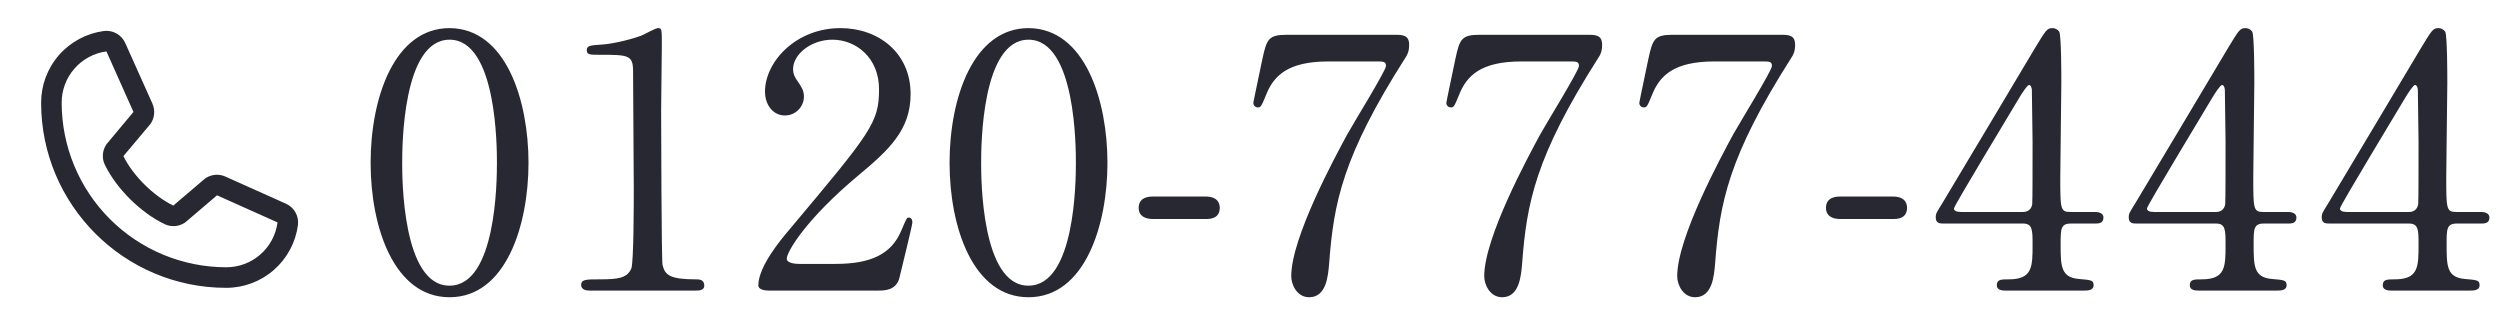 <svg width="228" height="30" viewBox="0 0 228 30" fill="none" xmlns="http://www.w3.org/2000/svg">
<path d="M26.059 18.569L20.538 16.096L20.523 16.088C20.236 15.966 19.924 15.917 19.613 15.945C19.303 15.974 19.005 16.079 18.745 16.253C18.715 16.273 18.685 16.295 18.657 16.318L15.805 18.75C13.998 17.872 12.132 16.02 11.255 14.237L13.69 11.341C13.713 11.312 13.736 11.283 13.757 11.251C13.926 10.992 14.029 10.696 14.056 10.388C14.083 10.08 14.033 9.77 13.911 9.486V9.472L11.431 3.942C11.27 3.571 10.993 3.262 10.642 3.061C10.291 2.859 9.884 2.777 9.483 2.826C7.895 3.035 6.437 3.815 5.382 5.02C4.327 6.225 3.747 7.773 3.75 9.375C3.75 18.68 11.32 26.25 20.625 26.25C22.227 26.253 23.774 25.672 24.98 24.617C26.185 23.562 26.965 22.105 27.174 20.517C27.223 20.116 27.141 19.709 26.94 19.358C26.739 19.007 26.43 18.73 26.059 18.569ZM20.625 24.375C16.648 24.37 12.835 22.789 10.023 19.977C7.211 17.165 5.629 13.352 5.625 9.375C5.621 8.23 6.033 7.124 6.785 6.261C7.537 5.398 8.577 4.839 9.711 4.687C9.711 4.692 9.711 4.697 9.711 4.701L12.172 10.209L9.75 13.108C9.725 13.137 9.703 13.167 9.683 13.199C9.507 13.469 9.403 13.781 9.383 14.103C9.362 14.425 9.425 14.748 9.566 15.038C10.628 17.21 12.816 19.381 15.011 20.442C15.303 20.581 15.627 20.642 15.951 20.619C16.274 20.595 16.586 20.488 16.856 20.308C16.886 20.288 16.915 20.266 16.943 20.243L19.792 17.812L25.3 20.279C25.3 20.279 25.309 20.279 25.312 20.279C25.163 21.415 24.604 22.457 23.741 23.211C22.879 23.965 21.771 24.379 20.625 24.375Z" fill="#282832"/>
<path d="M48.2 14.852C48.2 20.516 46.152 27.108 41 27.108C35.944 27.108 33.8 20.74 33.8 14.852C33.8 8.9 35.976 2.564 41 2.564C46.184 2.596 48.2 9.22 48.2 14.852ZM45.32 14.852C45.32 13.508 45.32 3.62 41 3.62C36.744 3.62 36.68 13.22 36.68 14.852C36.68 16.164 36.68 26.084 41 26.052C45.256 26.052 45.32 16.516 45.32 14.852ZM63.432 26.5H53.736C53.032 26.5 53 26.084 53 25.988C53 25.476 53.48 25.476 54.632 25.476C56.36 25.476 57.192 25.38 57.576 24.484C57.8 23.94 57.8 18.308 57.8 17.188C57.8 15.652 57.736 8.196 57.736 6.5C57.736 4.996 57.288 4.996 54.6 4.996C53.832 4.996 53.512 4.996 53.512 4.58C53.512 4.164 53.832 4.132 54.824 4.068C55.592 4.036 57.192 3.716 58.44 3.268C58.664 3.204 59.752 2.564 60.008 2.564C60.36 2.564 60.36 2.66 60.36 4.1C60.36 4.964 60.296 9.092 60.296 10.052C60.296 11.524 60.328 23.812 60.424 24.164C60.648 25.092 61.096 25.476 63.464 25.476C63.752 25.476 64.232 25.476 64.232 26.052C64.232 26.5 63.72 26.5 63.432 26.5ZM80.104 26.5H70.088C69.896 26.5 69.16 26.468 69.16 26.02C69.16 24.324 71.208 21.86 71.944 20.996C79.496 12.004 80.168 11.172 80.168 8.132C80.168 5.284 78.088 3.62 75.912 3.62C73.992 3.62 72.328 4.932 72.328 6.308C72.328 6.404 72.328 6.82 72.648 7.268C73.064 7.876 73.32 8.228 73.32 8.804C73.32 9.732 72.552 10.532 71.592 10.532C70.504 10.532 69.768 9.572 69.768 8.356C69.768 5.636 72.584 2.564 76.648 2.564C80.104 2.564 83.048 4.804 83.048 8.58C83.048 11.876 81.032 13.7 78.312 15.972C73.48 20.004 71.752 22.98 71.752 23.588C71.752 24.068 72.776 24.068 72.904 24.068H76.2C79.432 24.068 81.288 23.172 82.184 21.06C82.696 19.876 82.696 19.844 82.888 19.844C83.208 19.844 83.208 20.228 83.208 20.292C83.208 20.548 82.184 24.676 82.024 25.348C81.736 26.5 80.616 26.5 80.104 26.5ZM101 14.852C101 20.516 98.952 27.108 93.8 27.108C88.744 27.108 86.6 20.74 86.6 14.852C86.6 8.9 88.776 2.564 93.8 2.564C98.984 2.596 101 9.22 101 14.852ZM98.12 14.852C98.12 13.508 98.12 3.62 93.8 3.62C89.544 3.62 89.48 13.22 89.48 14.852C89.48 16.164 89.48 26.084 93.8 26.052C98.056 26.052 98.12 16.516 98.12 14.852ZM109.96 19.972H105.128C104.552 19.972 103.848 19.78 103.848 18.948C103.848 17.924 104.904 17.924 105.128 17.924H109.96C111.24 17.924 111.24 18.788 111.24 18.948C111.24 19.972 110.312 19.972 109.96 19.972ZM117.345 3.172H127.169C127.873 3.172 128.513 3.172 128.513 4.068C128.513 4.708 128.353 4.996 128.161 5.284C122.433 14.276 121.633 18.5 121.217 24.036C121.121 25.188 120.961 27.108 119.393 27.108C118.305 27.108 117.761 25.988 117.761 25.188C117.761 21.668 121.761 14.308 122.849 12.292C123.393 11.3 126.401 6.436 126.401 6.02C126.401 5.604 126.145 5.604 125.569 5.604H121.153C117.473 5.604 116.161 6.884 115.457 8.676C115.041 9.7 114.977 9.796 114.721 9.796C114.497 9.796 114.305 9.636 114.305 9.38C114.305 9.284 115.041 5.828 115.137 5.348C115.521 3.588 115.681 3.172 117.345 3.172ZM134.945 3.172H144.769C145.473 3.172 146.113 3.172 146.113 4.068C146.113 4.708 145.953 4.996 145.761 5.284C140.033 14.276 139.233 18.5 138.817 24.036C138.721 25.188 138.561 27.108 136.993 27.108C135.905 27.108 135.361 25.988 135.361 25.188C135.361 21.668 139.361 14.308 140.449 12.292C140.993 11.3 144.001 6.436 144.001 6.02C144.001 5.604 143.745 5.604 143.169 5.604H138.753C135.073 5.604 133.761 6.884 133.057 8.676C132.641 9.7 132.577 9.796 132.321 9.796C132.097 9.796 131.905 9.636 131.905 9.38C131.905 9.284 132.641 5.828 132.737 5.348C133.121 3.588 133.281 3.172 134.945 3.172ZM152.545 3.172H162.369C163.073 3.172 163.713 3.172 163.713 4.068C163.713 4.708 163.553 4.996 163.361 5.284C157.633 14.276 156.833 18.5 156.417 24.036C156.321 25.188 156.161 27.108 154.593 27.108C153.505 27.108 152.961 25.988 152.961 25.188C152.961 21.668 156.961 14.308 158.049 12.292C158.593 11.3 161.601 6.436 161.601 6.02C161.601 5.604 161.345 5.604 160.769 5.604H156.353C152.673 5.604 151.361 6.884 150.657 8.676C150.241 9.7 150.177 9.796 149.921 9.796C149.697 9.796 149.505 9.636 149.505 9.38C149.505 9.284 150.241 5.828 150.337 5.348C150.721 3.588 150.881 3.172 152.545 3.172ZM172.641 19.972H167.809C167.233 19.972 166.529 19.78 166.529 18.948C166.529 17.924 167.585 17.924 167.809 17.924H172.641C173.921 17.924 173.921 18.788 173.921 18.948C173.921 19.972 172.993 19.972 172.641 19.972ZM188.794 19.332H191.066C191.258 19.332 191.834 19.364 191.834 19.844C191.834 20.388 191.354 20.388 191.066 20.388H188.858C187.93 20.388 187.93 20.9 187.93 22.276C187.93 24.228 187.93 25.316 189.626 25.444C190.682 25.54 190.938 25.54 190.938 26.02C190.938 26.5 190.362 26.5 190.074 26.5H182.874C182.618 26.5 182.106 26.468 182.106 26.02C182.106 25.476 182.522 25.476 183.194 25.476C185.37 25.476 185.37 24.324 185.37 22.308C185.37 20.996 185.37 20.388 184.506 20.388H177.306C176.922 20.388 176.538 20.388 176.538 19.812C176.538 19.492 176.602 19.396 177.178 18.468C177.882 17.284 185.434 4.676 185.626 4.324C186.586 2.756 186.682 2.564 187.194 2.564C187.386 2.564 187.642 2.66 187.802 2.884C187.994 3.236 187.994 6.884 187.994 7.588C187.994 8.804 187.898 14.788 187.898 16.132C187.898 19.012 187.898 19.332 188.794 19.332ZM178.842 19.332H184.506C185.018 19.332 185.274 19.012 185.338 18.628C185.37 18.34 185.37 14.82 185.37 12.932C185.37 12.484 185.306 8.26 185.306 8.196C185.306 8.1 185.242 7.748 185.05 7.748C184.89 7.748 184.378 8.548 184.186 8.868C183.514 10.02 178.202 18.756 178.202 19.012C178.202 19.204 178.394 19.332 178.842 19.332ZM206.395 19.332H208.667C208.859 19.332 209.435 19.364 209.435 19.844C209.435 20.388 208.955 20.388 208.667 20.388H206.459C205.531 20.388 205.531 20.9 205.531 22.276C205.531 24.228 205.531 25.316 207.227 25.444C208.283 25.54 208.539 25.54 208.539 26.02C208.539 26.5 207.963 26.5 207.675 26.5H200.475C200.219 26.5 199.707 26.468 199.707 26.02C199.707 25.476 200.123 25.476 200.795 25.476C202.97 25.476 202.97 24.324 202.97 22.308C202.97 20.996 202.97 20.388 202.107 20.388H194.907C194.523 20.388 194.139 20.388 194.139 19.812C194.139 19.492 194.203 19.396 194.779 18.468C195.483 17.284 203.035 4.676 203.227 4.324C204.187 2.756 204.283 2.564 204.795 2.564C204.987 2.564 205.243 2.66 205.403 2.884C205.595 3.236 205.595 6.884 205.595 7.588C205.595 8.804 205.499 14.788 205.499 16.132C205.499 19.012 205.499 19.332 206.395 19.332ZM196.443 19.332H202.107C202.619 19.332 202.875 19.012 202.939 18.628C202.97 18.34 202.97 14.82 202.97 12.932C202.97 12.484 202.907 8.26 202.907 8.196C202.907 8.1 202.843 7.748 202.651 7.748C202.491 7.748 201.979 8.548 201.786 8.868C201.115 10.02 195.803 18.756 195.803 19.012C195.803 19.204 195.995 19.332 196.443 19.332ZM223.995 19.332H226.267C226.459 19.332 227.035 19.364 227.035 19.844C227.035 20.388 226.555 20.388 226.267 20.388H224.059C223.131 20.388 223.131 20.9 223.131 22.276C223.131 24.228 223.131 25.316 224.827 25.444C225.883 25.54 226.139 25.54 226.139 26.02C226.139 26.5 225.563 26.5 225.275 26.5H218.075C217.819 26.5 217.307 26.468 217.307 26.02C217.307 25.476 217.723 25.476 218.395 25.476C220.571 25.476 220.571 24.324 220.571 22.308C220.571 20.996 220.571 20.388 219.707 20.388H212.507C212.123 20.388 211.739 20.388 211.739 19.812C211.739 19.492 211.803 19.396 212.379 18.468C213.083 17.284 220.635 4.676 220.827 4.324C221.787 2.756 221.883 2.564 222.395 2.564C222.587 2.564 222.843 2.66 223.003 2.884C223.195 3.236 223.195 6.884 223.195 7.588C223.195 8.804 223.099 14.788 223.099 16.132C223.099 19.012 223.099 19.332 223.995 19.332ZM214.043 19.332H219.707C220.219 19.332 220.475 19.012 220.539 18.628C220.571 18.34 220.571 14.82 220.571 12.932C220.571 12.484 220.507 8.26 220.507 8.196C220.507 8.1 220.443 7.748 220.251 7.748C220.091 7.748 219.579 8.548 219.387 8.868C218.715 10.02 213.403 18.756 213.403 19.012C213.403 19.204 213.595 19.332 214.043 19.332Z" fill="#282832"/>
</svg>
